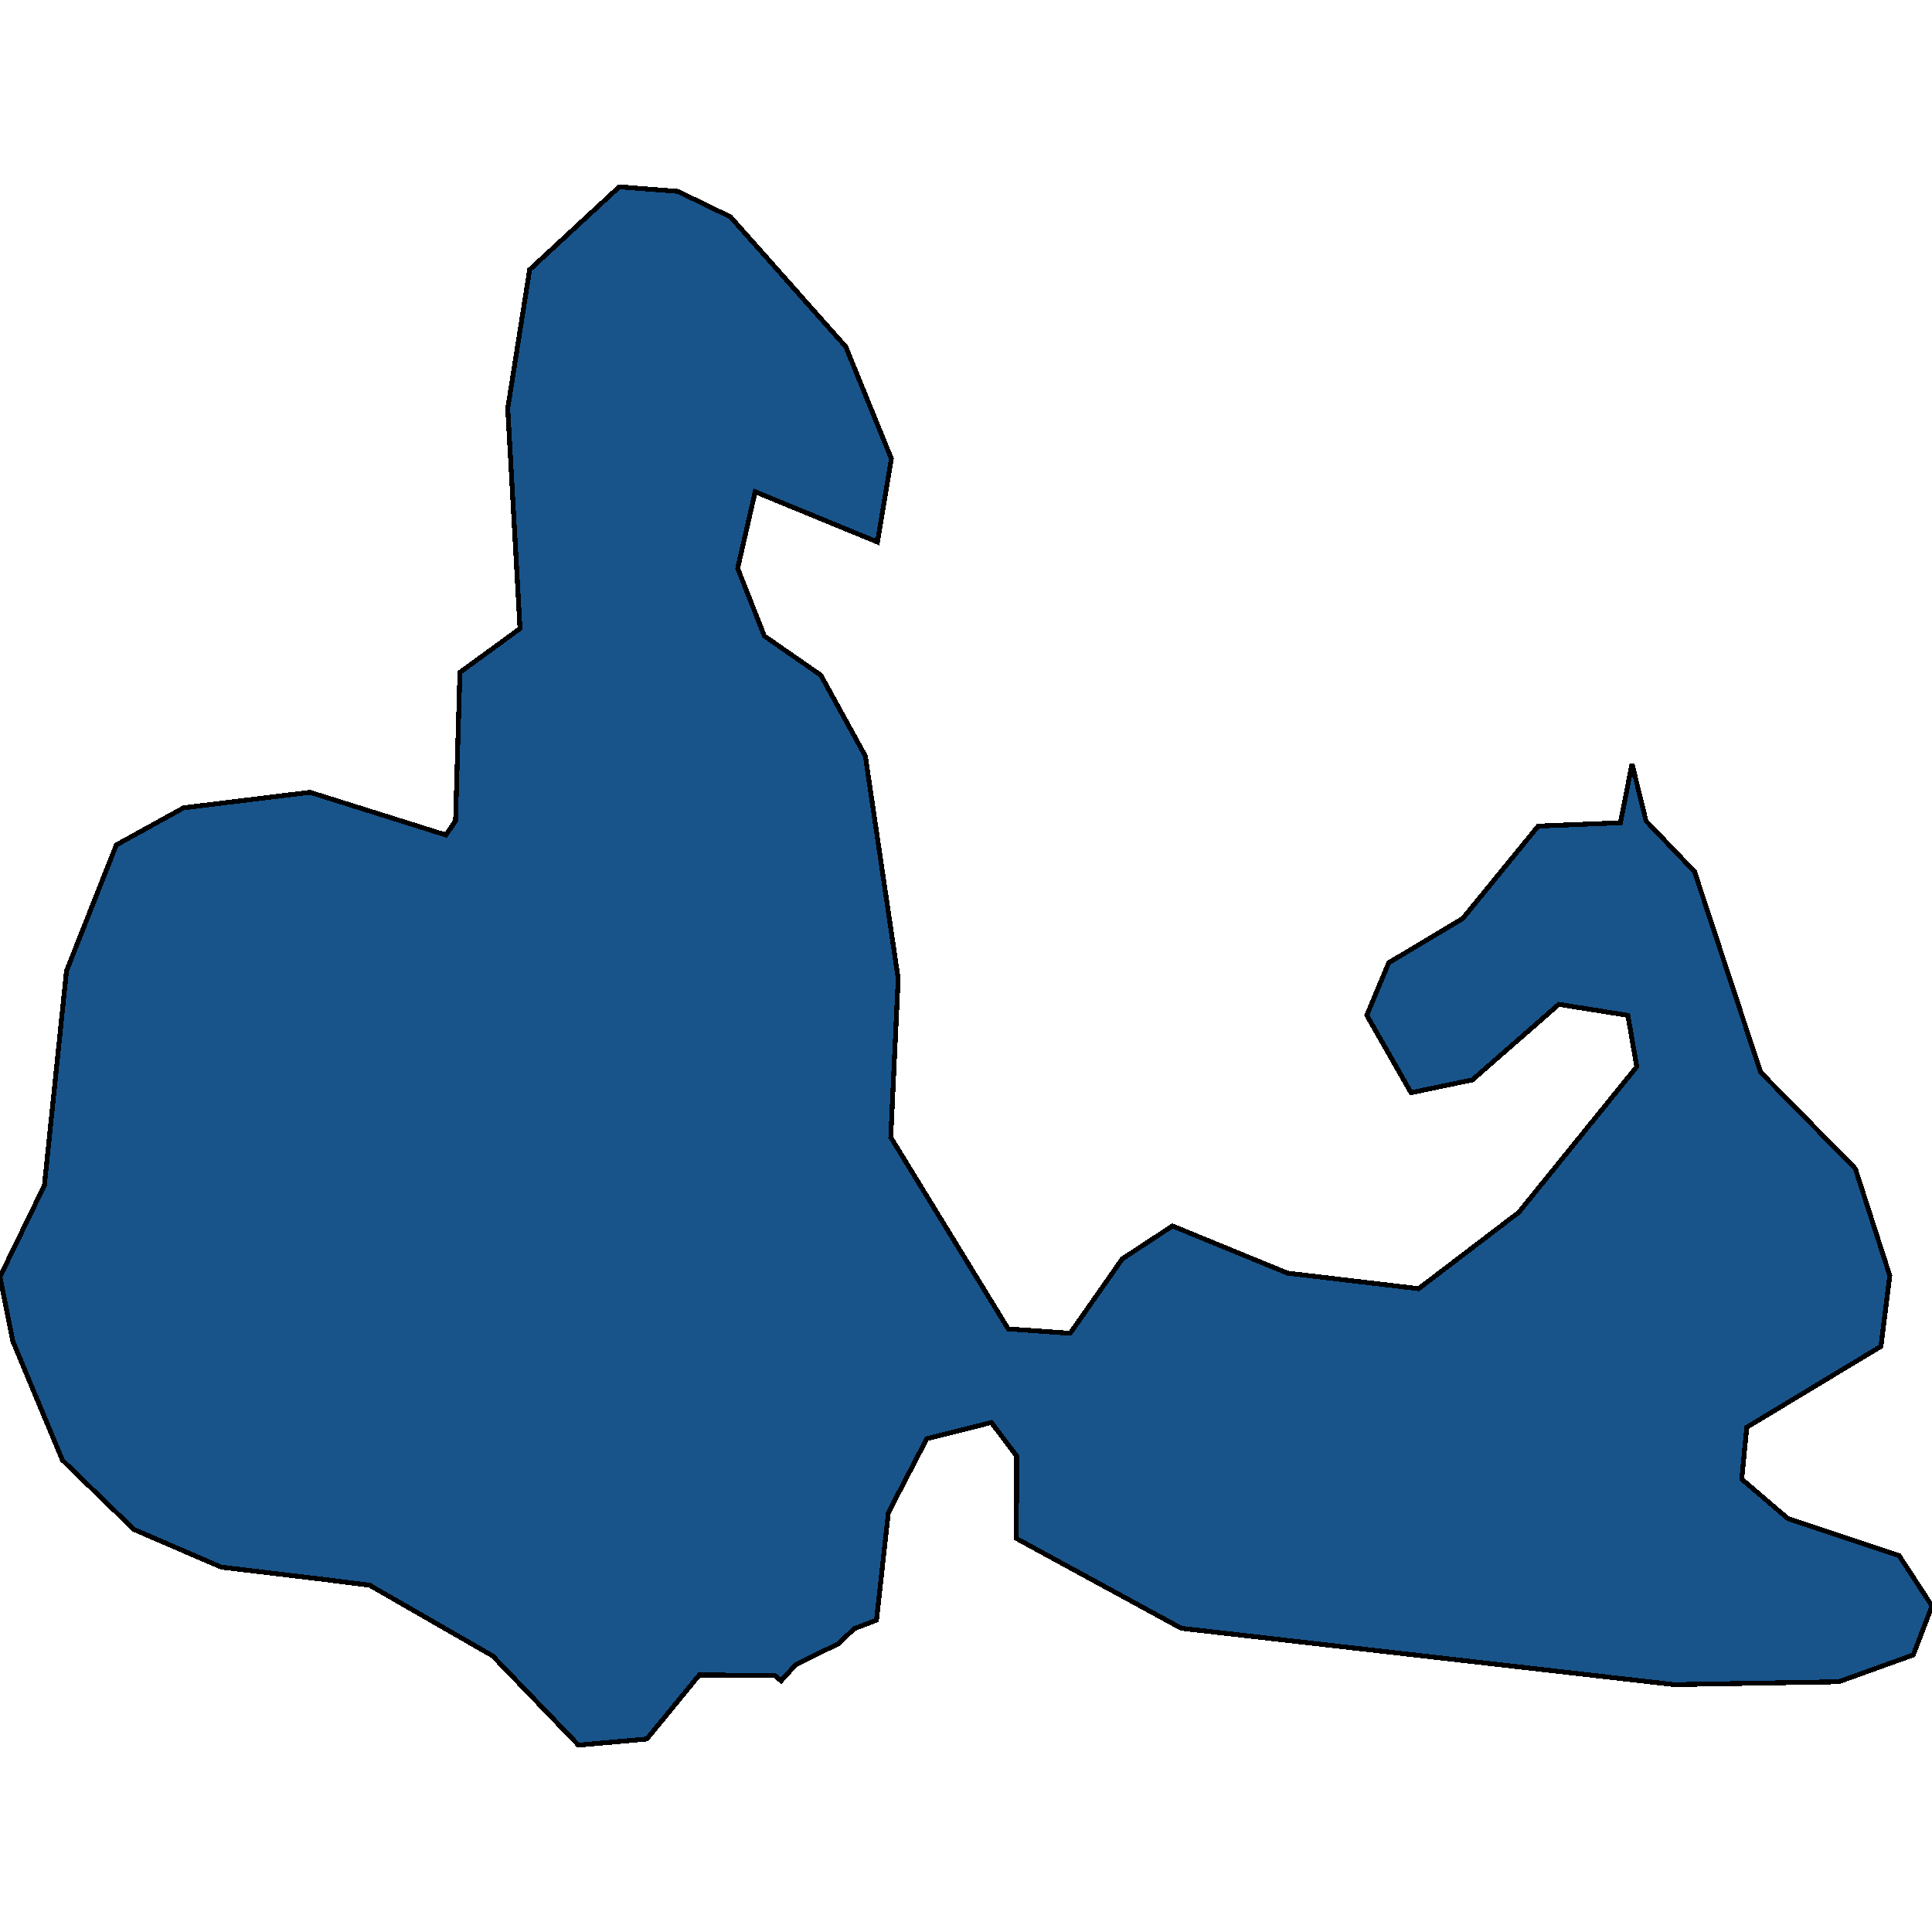 <svg xmlns="http://www.w3.org/2000/svg" width="400" height="400"><path style="stroke: black; fill: #18548a; shape-rendering: crispEdges; stroke-width: 1px;" d="M184.55,94.97L181.667,112.217L156.351,101.812L152.725,117.653L158.256,131.679L169.952,139.8L179.164,156.542L185.964,202.631L185.275,217.21L184.423,235.47L208.741,275.134L221.579,276.039L232.333,260.656L242.742,253.821L266.57,263.589L293.717,266.803L314.444,251.013L338.87,220.862L337.039,210.217L322.731,207.938L304.851,223.578L292.139,226.231L282.981,210.186L287.533,199.321L302.838,190.173L318.469,171.032L335.497,170.345L337.891,158.134L340.792,169.97L350.839,180.463L364.512,221.986L384.133,241.962L391.259,264.088L389.428,278.754L361.647,295.508L360.613,306.239L370.17,314.412L393.2,322.085L400,332.503L396.119,342.639L380.687,348.19L346.613,348.782L244.573,337.119L210.445,318.53L210.481,301.435L205.241,294.51L191.876,297.879L183.933,313.165L181.467,335.434L176.897,337.181L173.524,340.331L164.747,344.666L161.701,348.002L160.413,346.88L144.782,346.786L133.92,360.039L119.775,361.318L101.986,342.826L76.526,328.199L66.624,326.951L45.807,324.456L27.727,316.658L12.93,302.309L2.684,277.755L0,264.338L9.194,245.426L13.764,201.039L24.082,174.936L38.009,167.254L64.194,164.037L92.32,172.875L94.315,169.939L95.222,139.207L107.662,130.148L105.123,84.564L109.656,55.843L128.207,38.682L140.339,39.62L151.238,44.903L175.102,71.783Z"></path></svg>